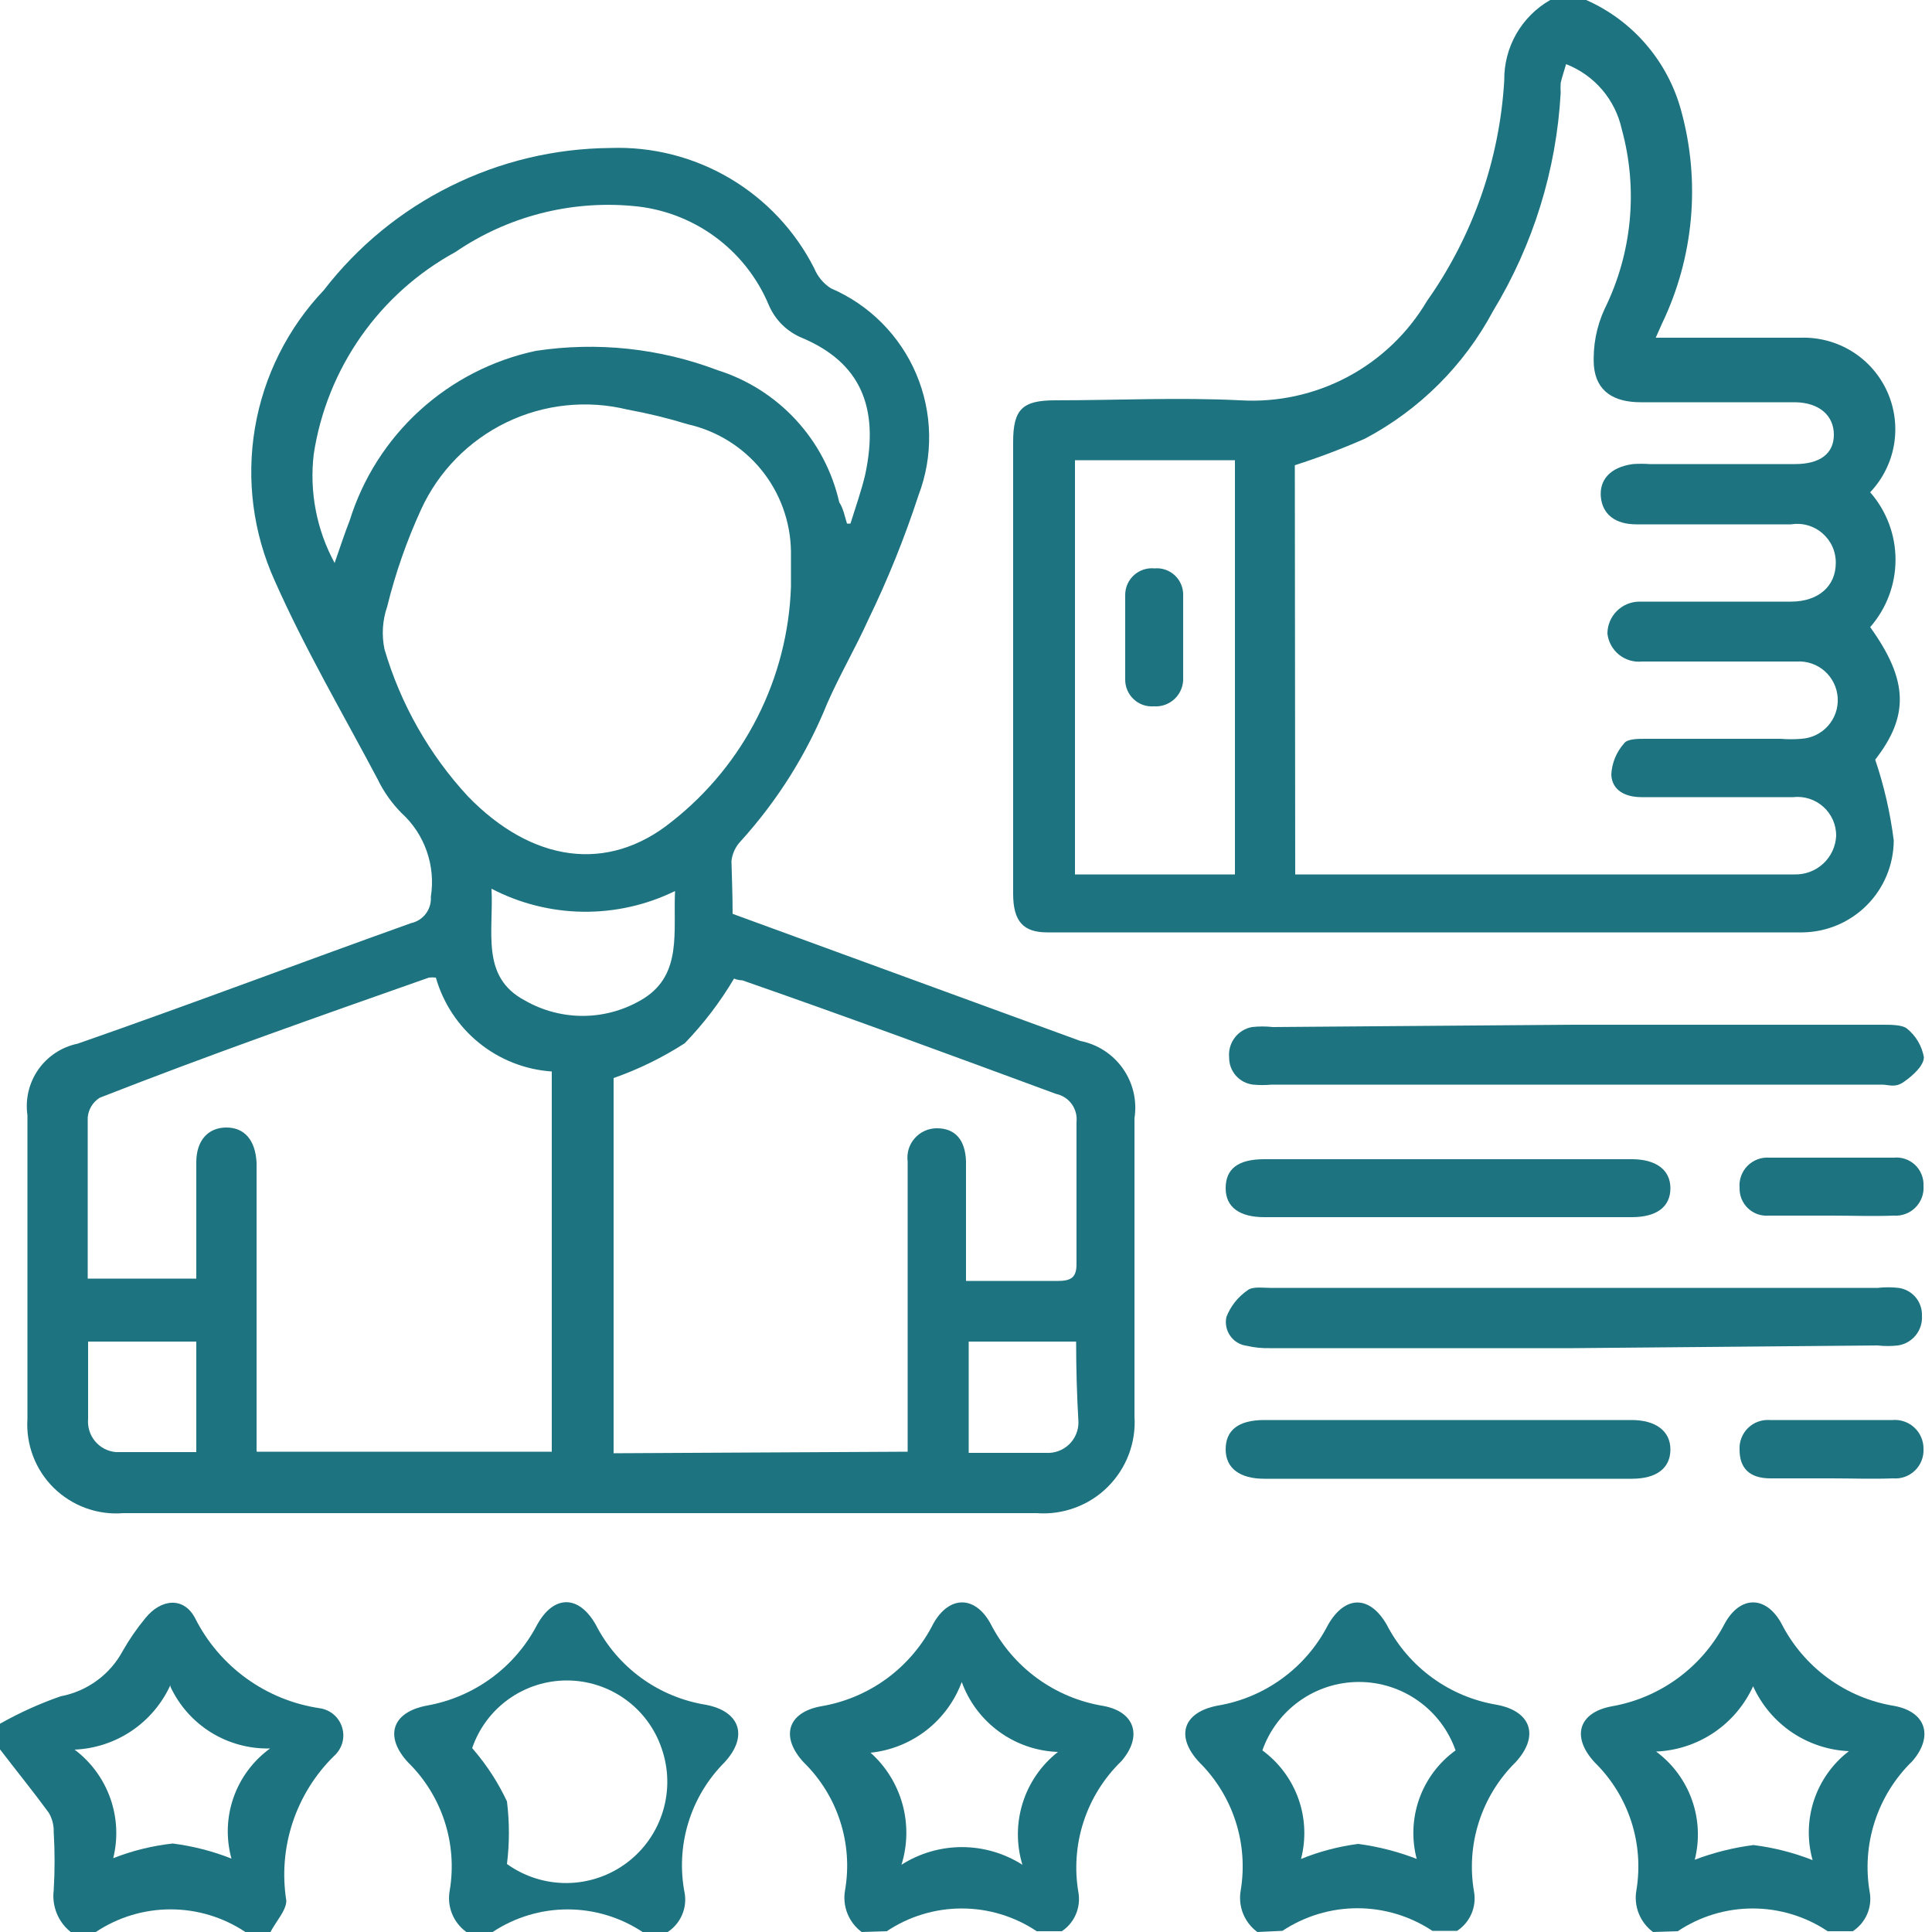 <?xml version="1.0" encoding="UTF-8"?> <svg xmlns="http://www.w3.org/2000/svg" width="50" height="50" viewBox="0 0 50 50" fill="none"><g clip-path="url(#clip0_2086_390)"><g clip-path="url(#clip1_2086_390)"><path d="M41.05 0C41.648 0.264 42.18 0.659 42.605 1.156C43.031 1.653 43.34 2.238 43.51 2.87C44.014 4.707 43.836 6.664 43.01 8.38L42.85 8.74H46.61C47.079 8.726 47.542 8.852 47.94 9.101C48.337 9.35 48.652 9.712 48.844 10.141C49.035 10.569 49.096 11.045 49.017 11.508C48.938 11.97 48.723 12.399 48.4 12.74C48.823 13.223 49.056 13.843 49.056 14.485C49.056 15.127 48.823 15.747 48.4 16.23C49.4 17.62 49.4 18.54 48.53 19.66C48.76 20.339 48.92 21.039 49.01 21.75C49.007 22.377 48.759 22.978 48.317 23.423C47.876 23.868 47.277 24.122 46.65 24.13H27.1C26.48 24.13 26.22 23.84 26.22 23.13V11.44C26.22 10.59 26.46 10.36 27.31 10.36C28.9 10.36 30.5 10.28 32.1 10.36C33.063 10.417 34.024 10.207 34.876 9.754C35.728 9.301 36.439 8.621 36.93 7.79C38.117 6.111 38.81 4.133 38.93 2.08C38.925 1.659 39.032 1.243 39.241 0.878C39.451 0.512 39.754 0.209 40.12 0H41.05ZM33.52 22.63H46.44C46.715 22.638 46.983 22.538 47.185 22.351C47.387 22.164 47.507 21.905 47.52 21.63C47.521 21.489 47.492 21.349 47.435 21.22C47.378 21.091 47.294 20.975 47.189 20.881C47.084 20.787 46.961 20.715 46.827 20.672C46.692 20.629 46.55 20.614 46.41 20.63H42.48C42.07 20.63 41.72 20.46 41.7 20.05C41.714 19.75 41.831 19.464 42.03 19.24C42.11 19.12 42.39 19.12 42.58 19.12H46.08C46.26 19.135 46.44 19.135 46.62 19.12C46.885 19.104 47.133 18.983 47.309 18.785C47.486 18.586 47.576 18.325 47.56 18.06C47.544 17.795 47.423 17.547 47.225 17.37C47.026 17.194 46.765 17.104 46.5 17.12H42.5C42.285 17.142 42.071 17.08 41.902 16.945C41.734 16.81 41.625 16.614 41.6 16.4C41.6 16.182 41.686 15.972 41.84 15.817C41.993 15.661 42.202 15.573 42.42 15.57H46.35C47.06 15.57 47.51 15.17 47.51 14.57C47.512 14.424 47.482 14.279 47.422 14.146C47.362 14.013 47.273 13.895 47.163 13.8C47.052 13.704 46.922 13.634 46.782 13.595C46.642 13.555 46.494 13.547 46.35 13.57H42.35C41.79 13.57 41.47 13.3 41.43 12.86C41.39 12.42 41.67 12.09 42.26 12.01C42.403 12 42.547 12 42.69 12.01H46.46C47.1 12.01 47.46 11.74 47.46 11.25C47.46 10.76 47.09 10.42 46.46 10.41C45.11 10.41 43.77 10.41 42.46 10.41C41.78 10.41 41.31 10.14 41.25 9.47C41.219 8.961 41.315 8.452 41.53 7.99C42.24 6.546 42.397 4.892 41.97 3.34C41.887 2.963 41.712 2.612 41.461 2.319C41.21 2.026 40.89 1.8 40.53 1.66C40.47 1.87 40.42 2.01 40.39 2.15C40.385 2.237 40.385 2.323 40.39 2.41C40.278 4.405 39.677 6.342 38.64 8.05C37.89 9.455 36.737 10.604 35.33 11.35C34.736 11.612 34.128 11.842 33.51 12.04L33.52 22.63ZM31.96 22.63V11.91H27.82V22.63H31.96Z" fill="#1D737F"></path><path d="M32.54 50C32.374 49.878 32.246 49.712 32.17 49.522C32.094 49.331 32.074 49.122 32.11 48.92C32.209 48.323 32.163 47.711 31.977 47.135C31.791 46.559 31.469 46.036 31.04 45.61C30.41 44.94 30.61 44.31 31.52 44.14C32.125 44.038 32.698 43.795 33.192 43.432C33.687 43.07 34.09 42.596 34.37 42.05C34.81 41.28 35.45 41.28 35.89 42.05C36.171 42.593 36.575 43.063 37.07 43.422C37.565 43.782 38.136 44.02 38.74 44.12C39.64 44.29 39.84 44.94 39.22 45.61C38.783 46.042 38.458 46.573 38.272 47.158C38.085 47.743 38.043 48.365 38.15 48.97C38.181 49.161 38.157 49.358 38.078 49.535C38 49.713 37.872 49.864 37.71 49.97H37.07C36.495 49.589 35.82 49.385 35.13 49.385C34.44 49.385 33.765 49.589 33.19 49.97L32.54 50ZM36.67 48.13C36.529 47.612 36.55 47.065 36.728 46.559C36.907 46.053 37.235 45.614 37.67 45.3C37.488 44.782 37.15 44.334 36.702 44.017C36.254 43.699 35.719 43.529 35.17 43.529C34.621 43.529 34.086 43.699 33.638 44.017C33.19 44.334 32.852 44.782 32.67 45.3C33.099 45.614 33.424 46.05 33.603 46.551C33.781 47.052 33.804 47.595 33.67 48.11C34.144 47.917 34.642 47.786 35.15 47.72C35.688 47.792 36.215 47.929 36.72 48.13H36.67Z" fill="#1D737F"></path><path d="M12.07 50C11.903 49.88 11.773 49.714 11.697 49.523C11.621 49.331 11.601 49.122 11.64 48.92C11.739 48.322 11.693 47.709 11.505 47.133C11.317 46.557 10.993 46.034 10.56 45.61C9.94 44.94 10.14 44.31 11.05 44.14C11.653 44.033 12.224 43.789 12.718 43.427C13.212 43.065 13.617 42.593 13.9 42.05C14.33 41.27 14.98 41.27 15.42 42.05C15.699 42.595 16.102 43.066 16.597 43.426C17.093 43.786 17.666 44.023 18.27 44.12C19.16 44.29 19.37 44.94 18.75 45.61C18.314 46.047 17.991 46.585 17.812 47.177C17.632 47.768 17.601 48.394 17.72 49C17.752 49.191 17.727 49.388 17.648 49.566C17.57 49.743 17.442 49.894 17.28 50H16.63C16.055 49.619 15.38 49.415 14.69 49.415C14 49.415 13.325 49.619 12.75 50H12.07ZM12.27 45.3C12.611 45.7 12.897 46.144 13.12 46.62C13.187 47.158 13.187 47.702 13.12 48.24C13.573 48.566 14.118 48.738 14.676 48.733C15.234 48.727 15.775 48.544 16.222 48.209C16.668 47.874 16.996 47.406 17.157 46.872C17.319 46.338 17.306 45.766 17.12 45.24C16.945 44.729 16.615 44.286 16.175 43.972C15.736 43.659 15.21 43.49 14.67 43.49C14.13 43.49 13.604 43.659 13.165 43.972C12.725 44.286 12.395 44.729 12.22 45.24L12.27 45.3Z" fill="#1D737F"></path><path d="M42.78 50C42.615 49.878 42.487 49.712 42.411 49.521C42.335 49.331 42.314 49.122 42.35 48.92C42.449 48.322 42.403 47.709 42.215 47.133C42.027 46.557 41.703 46.034 41.27 45.61C40.66 44.95 40.85 44.32 41.71 44.16C42.331 44.052 42.919 43.801 43.427 43.428C43.935 43.055 44.35 42.57 44.64 42.01C45.04 41.29 45.7 41.29 46.1 42.01C46.385 42.572 46.799 43.059 47.308 43.431C47.818 43.803 48.407 44.05 49.03 44.15C49.87 44.31 50.03 44.96 49.49 45.58C49.043 46.014 48.71 46.551 48.518 47.143C48.326 47.736 48.282 48.367 48.39 48.98C48.422 49.171 48.397 49.368 48.319 49.545C48.24 49.723 48.112 49.874 47.95 49.98H47.3C46.726 49.596 46.051 49.391 45.36 49.391C44.669 49.391 43.994 49.596 43.42 49.98L42.78 50ZM45.37 43.64C45.149 44.126 44.797 44.541 44.354 44.84C43.911 45.138 43.394 45.308 42.86 45.33C43.285 45.645 43.608 46.079 43.786 46.578C43.964 47.076 43.99 47.617 43.86 48.13C44.35 47.944 44.86 47.816 45.38 47.75C45.904 47.815 46.418 47.946 46.91 48.14C46.767 47.63 46.78 47.089 46.947 46.586C47.115 46.083 47.429 45.642 47.85 45.32C47.322 45.297 46.81 45.127 46.372 44.831C45.935 44.534 45.588 44.122 45.37 43.64Z" fill="#1D737F"></path><path d="M0 44.61C0.501 44.327 1.026 44.089 1.57 43.9C1.909 43.836 2.23 43.697 2.509 43.493C2.788 43.289 3.017 43.025 3.18 42.72C3.349 42.424 3.543 42.143 3.76 41.88C4.17 41.37 4.76 41.32 5.05 41.88C5.362 42.499 5.818 43.034 6.38 43.439C6.943 43.845 7.594 44.109 8.28 44.21C8.413 44.23 8.538 44.287 8.64 44.375C8.742 44.464 8.816 44.579 8.855 44.708C8.894 44.837 8.895 44.974 8.859 45.104C8.822 45.233 8.75 45.35 8.65 45.44C8.159 45.92 7.79 46.512 7.574 47.164C7.358 47.817 7.302 48.511 7.41 49.19C7.41 49.44 7.14 49.73 7 50H6.35C5.777 49.618 5.104 49.414 4.415 49.414C3.726 49.414 3.053 49.618 2.48 50H1.83C1.67 49.873 1.546 49.707 1.469 49.518C1.392 49.328 1.365 49.123 1.39 48.92C1.42 48.417 1.42 47.913 1.39 47.41C1.395 47.234 1.35 47.061 1.26 46.91C0.85 46.35 0.41 45.81 -0.01 45.26L0 44.61ZM4.41 43.61C4.191 44.09 3.843 44.5 3.406 44.795C2.968 45.09 2.457 45.258 1.93 45.28C2.354 45.598 2.675 46.035 2.853 46.534C3.031 47.034 3.058 47.575 2.93 48.09C3.424 47.896 3.942 47.768 4.47 47.71C4.991 47.776 5.502 47.907 5.99 48.1C5.847 47.58 5.865 47.028 6.044 46.519C6.223 46.009 6.553 45.567 6.99 45.25C6.451 45.263 5.92 45.119 5.461 44.835C5.003 44.551 4.638 44.139 4.41 43.65V43.61Z" fill="#1D737F"></path><path d="M22.3 50C22.135 49.878 22.007 49.712 21.931 49.521C21.855 49.331 21.834 49.122 21.87 48.92C21.973 48.323 21.93 47.71 21.743 47.133C21.557 46.556 21.233 46.034 20.8 45.61C20.19 44.95 20.38 44.32 21.24 44.16C21.862 44.057 22.45 43.809 22.958 43.435C23.465 43.061 23.877 42.573 24.16 42.01C24.57 41.29 25.23 41.29 25.63 42.01C25.915 42.572 26.329 43.059 26.838 43.431C27.348 43.803 27.938 44.05 28.56 44.15C29.4 44.31 29.56 44.96 29.02 45.58C28.572 46.014 28.237 46.55 28.044 47.142C27.85 47.735 27.804 48.366 27.91 48.98C27.942 49.17 27.919 49.366 27.843 49.544C27.767 49.721 27.641 49.873 27.48 49.98H26.83C26.256 49.596 25.581 49.391 24.89 49.391C24.199 49.391 23.524 49.596 22.95 49.98L22.3 50ZM22.53 45.36C22.928 45.716 23.214 46.178 23.356 46.692C23.498 47.207 23.489 47.751 23.33 48.26C23.797 47.962 24.341 47.803 24.895 47.803C25.45 47.803 25.992 47.962 26.46 48.26C26.301 47.737 26.304 47.179 26.468 46.658C26.632 46.136 26.95 45.677 27.38 45.34C26.832 45.321 26.302 45.139 25.858 44.816C25.414 44.493 25.077 44.046 24.89 43.53C24.706 44.025 24.388 44.458 23.971 44.782C23.554 45.105 23.055 45.305 22.53 45.36Z" fill="#1D737F"></path><path d="M18.96 23.65L27.96 26.94C28.407 27.027 28.802 27.285 29.063 27.658C29.324 28.031 29.431 28.49 29.36 28.94C29.36 31.507 29.36 34.077 29.36 36.65C29.383 36.987 29.332 37.325 29.213 37.641C29.093 37.957 28.907 38.244 28.667 38.482C28.428 38.72 28.139 38.904 27.822 39.02C27.505 39.138 27.167 39.185 26.83 39.16H3.19C2.861 39.187 2.53 39.142 2.22 39.029C1.91 38.916 1.628 38.738 1.392 38.507C1.157 38.276 0.974 37.996 0.857 37.688C0.739 37.379 0.689 37.049 0.71 36.72C0.71 34.1 0.71 31.48 0.71 28.86C0.65 28.444 0.752 28.021 0.993 27.677C1.235 27.334 1.599 27.095 2.01 27.01C4.88 26.01 7.76 24.92 10.64 23.89C10.793 23.857 10.928 23.77 11.022 23.645C11.115 23.52 11.161 23.366 11.15 23.21C11.213 22.814 11.177 22.408 11.044 22.029C10.912 21.65 10.687 21.31 10.39 21.04C10.136 20.783 9.926 20.486 9.77 20.16C8.87 18.46 7.89 16.79 7.11 15.03C6.55 13.792 6.372 12.416 6.598 11.076C6.824 9.737 7.445 8.495 8.38 7.51C9.256 6.375 10.378 5.454 11.662 4.817C12.945 4.179 14.357 3.842 15.79 3.83C16.875 3.79 17.949 4.062 18.884 4.613C19.82 5.165 20.578 5.972 21.07 6.94C21.157 7.153 21.307 7.335 21.5 7.46C22.498 7.887 23.291 8.684 23.714 9.683C24.137 10.682 24.157 11.806 23.77 12.82C23.41 13.921 22.976 14.998 22.47 16.04C22.14 16.77 21.73 17.47 21.41 18.2C20.878 19.517 20.116 20.729 19.16 21.78C19.032 21.918 18.952 22.093 18.93 22.28C18.94 22.7 18.96 23.16 18.96 23.65ZM23.49 37.57V34.26C23.49 32.86 23.49 31.46 23.49 30.06C23.476 29.952 23.485 29.843 23.516 29.738C23.548 29.634 23.602 29.538 23.674 29.457C23.746 29.375 23.835 29.31 23.934 29.266C24.034 29.221 24.141 29.199 24.25 29.2C24.72 29.2 24.98 29.5 25 30.05C25 30.27 25 30.48 25 30.7V33.15C25.85 33.15 26.62 33.15 27.39 33.15C27.78 33.15 27.87 33.01 27.86 32.65C27.86 31.45 27.86 30.24 27.86 29.04C27.878 28.874 27.834 28.707 27.736 28.572C27.638 28.437 27.493 28.344 27.33 28.31C24.62 27.31 21.91 26.31 19.21 25.37C19.09 25.37 18.97 25.32 19 25.32C18.641 25.928 18.211 26.492 17.72 27C17.144 27.371 16.526 27.673 15.88 27.9V37.61L23.49 37.57ZM6.65 37.57H14.28V27.73C13.591 27.683 12.933 27.424 12.396 26.989C11.859 26.554 11.47 25.964 11.28 25.3C11.22 25.293 11.16 25.293 11.1 25.3C8.26 26.3 5.41 27.3 2.58 28.41C2.492 28.465 2.419 28.54 2.365 28.628C2.311 28.717 2.279 28.817 2.27 28.92C2.27 30.12 2.27 31.32 2.27 32.53C2.27 32.72 2.27 32.9 2.27 33.09H5.08V32.45C5.08 31.66 5.08 30.87 5.08 30.08C5.08 29.51 5.39 29.18 5.86 29.18C6.33 29.18 6.61 29.51 6.64 30.09V37.55L6.65 37.57ZM20.47 15.19C20.47 14.88 20.47 14.58 20.47 14.27C20.459 13.501 20.19 12.759 19.706 12.162C19.221 11.565 18.55 11.149 17.8 10.98C17.288 10.823 16.767 10.696 16.24 10.6C15.189 10.343 14.081 10.46 13.107 10.931C12.132 11.402 11.352 12.197 10.9 13.18C10.528 13.991 10.233 14.834 10.02 15.7C9.898 16.054 9.874 16.434 9.95 16.8C10.367 18.22 11.106 19.524 12.11 20.61C13.76 22.31 15.72 22.61 17.39 21.26C18.314 20.533 19.069 19.613 19.6 18.565C20.132 17.517 20.429 16.365 20.47 15.19ZM21.92 13.55H22.01C22.14 13.13 22.29 12.71 22.39 12.29C22.77 10.52 22.25 9.38 20.77 8.75C20.573 8.671 20.394 8.553 20.242 8.404C20.091 8.254 19.972 8.076 19.89 7.88C19.592 7.174 19.106 6.564 18.486 6.114C17.865 5.665 17.134 5.393 16.37 5.33C14.752 5.183 13.132 5.604 11.79 6.52C10.817 7.051 9.98 7.798 9.343 8.706C8.707 9.613 8.288 10.655 8.12 11.75C8.004 12.723 8.192 13.709 8.66 14.57C8.81 14.14 8.92 13.8 9.05 13.47C9.391 12.376 10.017 11.393 10.865 10.621C11.712 9.85 12.749 9.318 13.87 9.08C15.454 8.84 17.073 9.012 18.57 9.58C19.348 9.825 20.048 10.27 20.601 10.87C21.154 11.47 21.539 12.204 21.72 13C21.82 13.15 21.86 13.35 21.92 13.55ZM12.72 23C12.78 24.11 12.43 25.28 13.58 25.89C14.05 26.161 14.585 26.299 15.127 26.291C15.669 26.282 16.199 26.126 16.66 25.84C17.66 25.21 17.42 24.11 17.47 23.06C16.729 23.423 15.913 23.606 15.088 23.596C14.263 23.585 13.452 23.381 12.72 23ZM27.87 34.72H25.07V37.6C25.75 37.6 26.39 37.6 27.07 37.6C27.179 37.607 27.288 37.591 27.39 37.554C27.492 37.517 27.586 37.459 27.665 37.384C27.744 37.309 27.806 37.218 27.849 37.117C27.891 37.017 27.912 36.909 27.91 36.8C27.87 36.11 27.85 35.43 27.85 34.72H27.87ZM2.28 34.72C2.28 35.42 2.28 36.07 2.28 36.72C2.271 36.824 2.282 36.928 2.313 37.028C2.344 37.128 2.394 37.22 2.461 37.3C2.528 37.38 2.61 37.446 2.702 37.494C2.795 37.542 2.896 37.571 3 37.58C3.69 37.58 4.38 37.58 5.08 37.58V34.72H2.28Z" fill="#1D737F"></path><path d="M40.72 26.52H48.72C48.93 26.52 49.21 26.52 49.34 26.61C49.577 26.796 49.737 27.063 49.79 27.36C49.79 27.58 49.5 27.84 49.27 28C49.04 28.16 48.89 28.07 48.7 28.07H32.91C32.75 28.085 32.589 28.085 32.43 28.07C32.258 28.05 32.1 27.968 31.986 27.839C31.871 27.709 31.809 27.543 31.81 27.37C31.792 27.188 31.842 27.007 31.951 26.86C32.06 26.714 32.221 26.614 32.4 26.58C32.579 26.56 32.76 26.56 32.94 26.58L40.72 26.52Z" fill="#1D737F"></path><path d="M40.72 34.89H32.86C32.661 34.895 32.463 34.875 32.27 34.83C32.184 34.819 32.101 34.791 32.027 34.747C31.953 34.703 31.889 34.643 31.839 34.572C31.789 34.502 31.754 34.422 31.737 34.337C31.72 34.252 31.721 34.164 31.74 34.08C31.85 33.8 32.042 33.56 32.29 33.39C32.42 33.29 32.67 33.33 32.87 33.33H48.6C48.776 33.31 48.954 33.31 49.13 33.33C49.303 33.352 49.462 33.439 49.575 33.572C49.687 33.705 49.746 33.876 49.74 34.05C49.752 34.233 49.695 34.413 49.58 34.556C49.465 34.699 49.301 34.793 49.12 34.82C48.944 34.84 48.766 34.84 48.59 34.82L40.72 34.89Z" fill="#1D737F"></path><path d="M37.55 36.75H42.23C42.84 36.75 43.23 37.03 43.23 37.51C43.23 37.99 42.88 38.27 42.23 38.27H32.72C32.09 38.27 31.72 38 31.72 37.51C31.72 37.02 32.04 36.75 32.72 36.75H37.55Z" fill="#1D737F"></path><path d="M37.5 30H42.23C42.85 30 43.23 30.27 43.23 30.75C43.23 31.23 42.88 31.5 42.23 31.5H32.72C32.09 31.5 31.72 31.25 31.72 30.75C31.72 30.25 32.04 30 32.72 30H37.5Z" fill="#1D737F"></path><path d="M47.38 38.26C46.86 38.26 46.38 38.26 45.82 38.26C45.26 38.26 45.02 37.98 45.02 37.52C45.014 37.416 45.03 37.313 45.068 37.216C45.105 37.119 45.162 37.032 45.236 36.959C45.31 36.886 45.398 36.83 45.495 36.794C45.593 36.758 45.697 36.743 45.8 36.75H48.98C49.083 36.742 49.187 36.755 49.284 36.789C49.382 36.823 49.471 36.877 49.546 36.948C49.621 37.018 49.681 37.104 49.721 37.199C49.762 37.294 49.782 37.397 49.78 37.5C49.785 37.604 49.767 37.707 49.729 37.803C49.69 37.9 49.632 37.987 49.557 38.059C49.482 38.13 49.393 38.186 49.295 38.221C49.197 38.255 49.093 38.269 48.99 38.26C48.46 38.28 47.92 38.26 47.38 38.26Z" fill="#1D737F"></path><path d="M47.4 31.46H45.78C45.681 31.468 45.582 31.456 45.489 31.424C45.395 31.391 45.31 31.339 45.238 31.271C45.166 31.203 45.11 31.12 45.072 31.029C45.035 30.937 45.017 30.839 45.02 30.74C45.011 30.636 45.025 30.532 45.06 30.434C45.095 30.336 45.152 30.246 45.225 30.172C45.298 30.098 45.387 30.041 45.484 30.004C45.582 29.967 45.686 29.952 45.79 29.96H49.01C49.11 29.95 49.211 29.961 49.307 29.994C49.402 30.026 49.489 30.079 49.562 30.148C49.636 30.218 49.693 30.302 49.73 30.396C49.768 30.489 49.785 30.589 49.78 30.69C49.788 30.793 49.773 30.896 49.737 30.993C49.7 31.09 49.644 31.178 49.571 31.251C49.498 31.324 49.41 31.381 49.313 31.416C49.216 31.453 49.113 31.467 49.01 31.46C48.47 31.48 47.93 31.46 47.4 31.46Z" fill="#1D737F"></path><path d="M30.62 16.54C30.62 16.88 30.62 17.22 30.62 17.54C30.625 17.64 30.608 17.74 30.571 17.833C30.534 17.926 30.478 18.011 30.406 18.081C30.334 18.151 30.248 18.204 30.154 18.239C30.06 18.273 29.96 18.287 29.86 18.28C29.765 18.287 29.67 18.274 29.581 18.243C29.491 18.211 29.409 18.161 29.34 18.096C29.27 18.032 29.215 17.953 29.177 17.866C29.139 17.779 29.12 17.685 29.12 17.59C29.12 16.86 29.12 16.12 29.12 15.39C29.121 15.294 29.142 15.199 29.181 15.112C29.221 15.024 29.279 14.946 29.35 14.882C29.422 14.818 29.506 14.77 29.597 14.74C29.688 14.711 29.785 14.7 29.88 14.71C29.975 14.701 30.071 14.713 30.161 14.744C30.251 14.775 30.334 14.825 30.404 14.89C30.474 14.955 30.529 15.034 30.566 15.122C30.604 15.21 30.622 15.305 30.62 15.4C30.62 15.77 30.62 16.15 30.62 16.52V16.54Z" fill="#1D737F"></path></g></g><defs><clipPath id="clip0_2086_390"><rect width="50" height="50" fill="white"></rect></clipPath><clipPath id="clip1_2086_390"><rect width="49.83" height="50" fill="white"></rect></clipPath></defs></svg> 